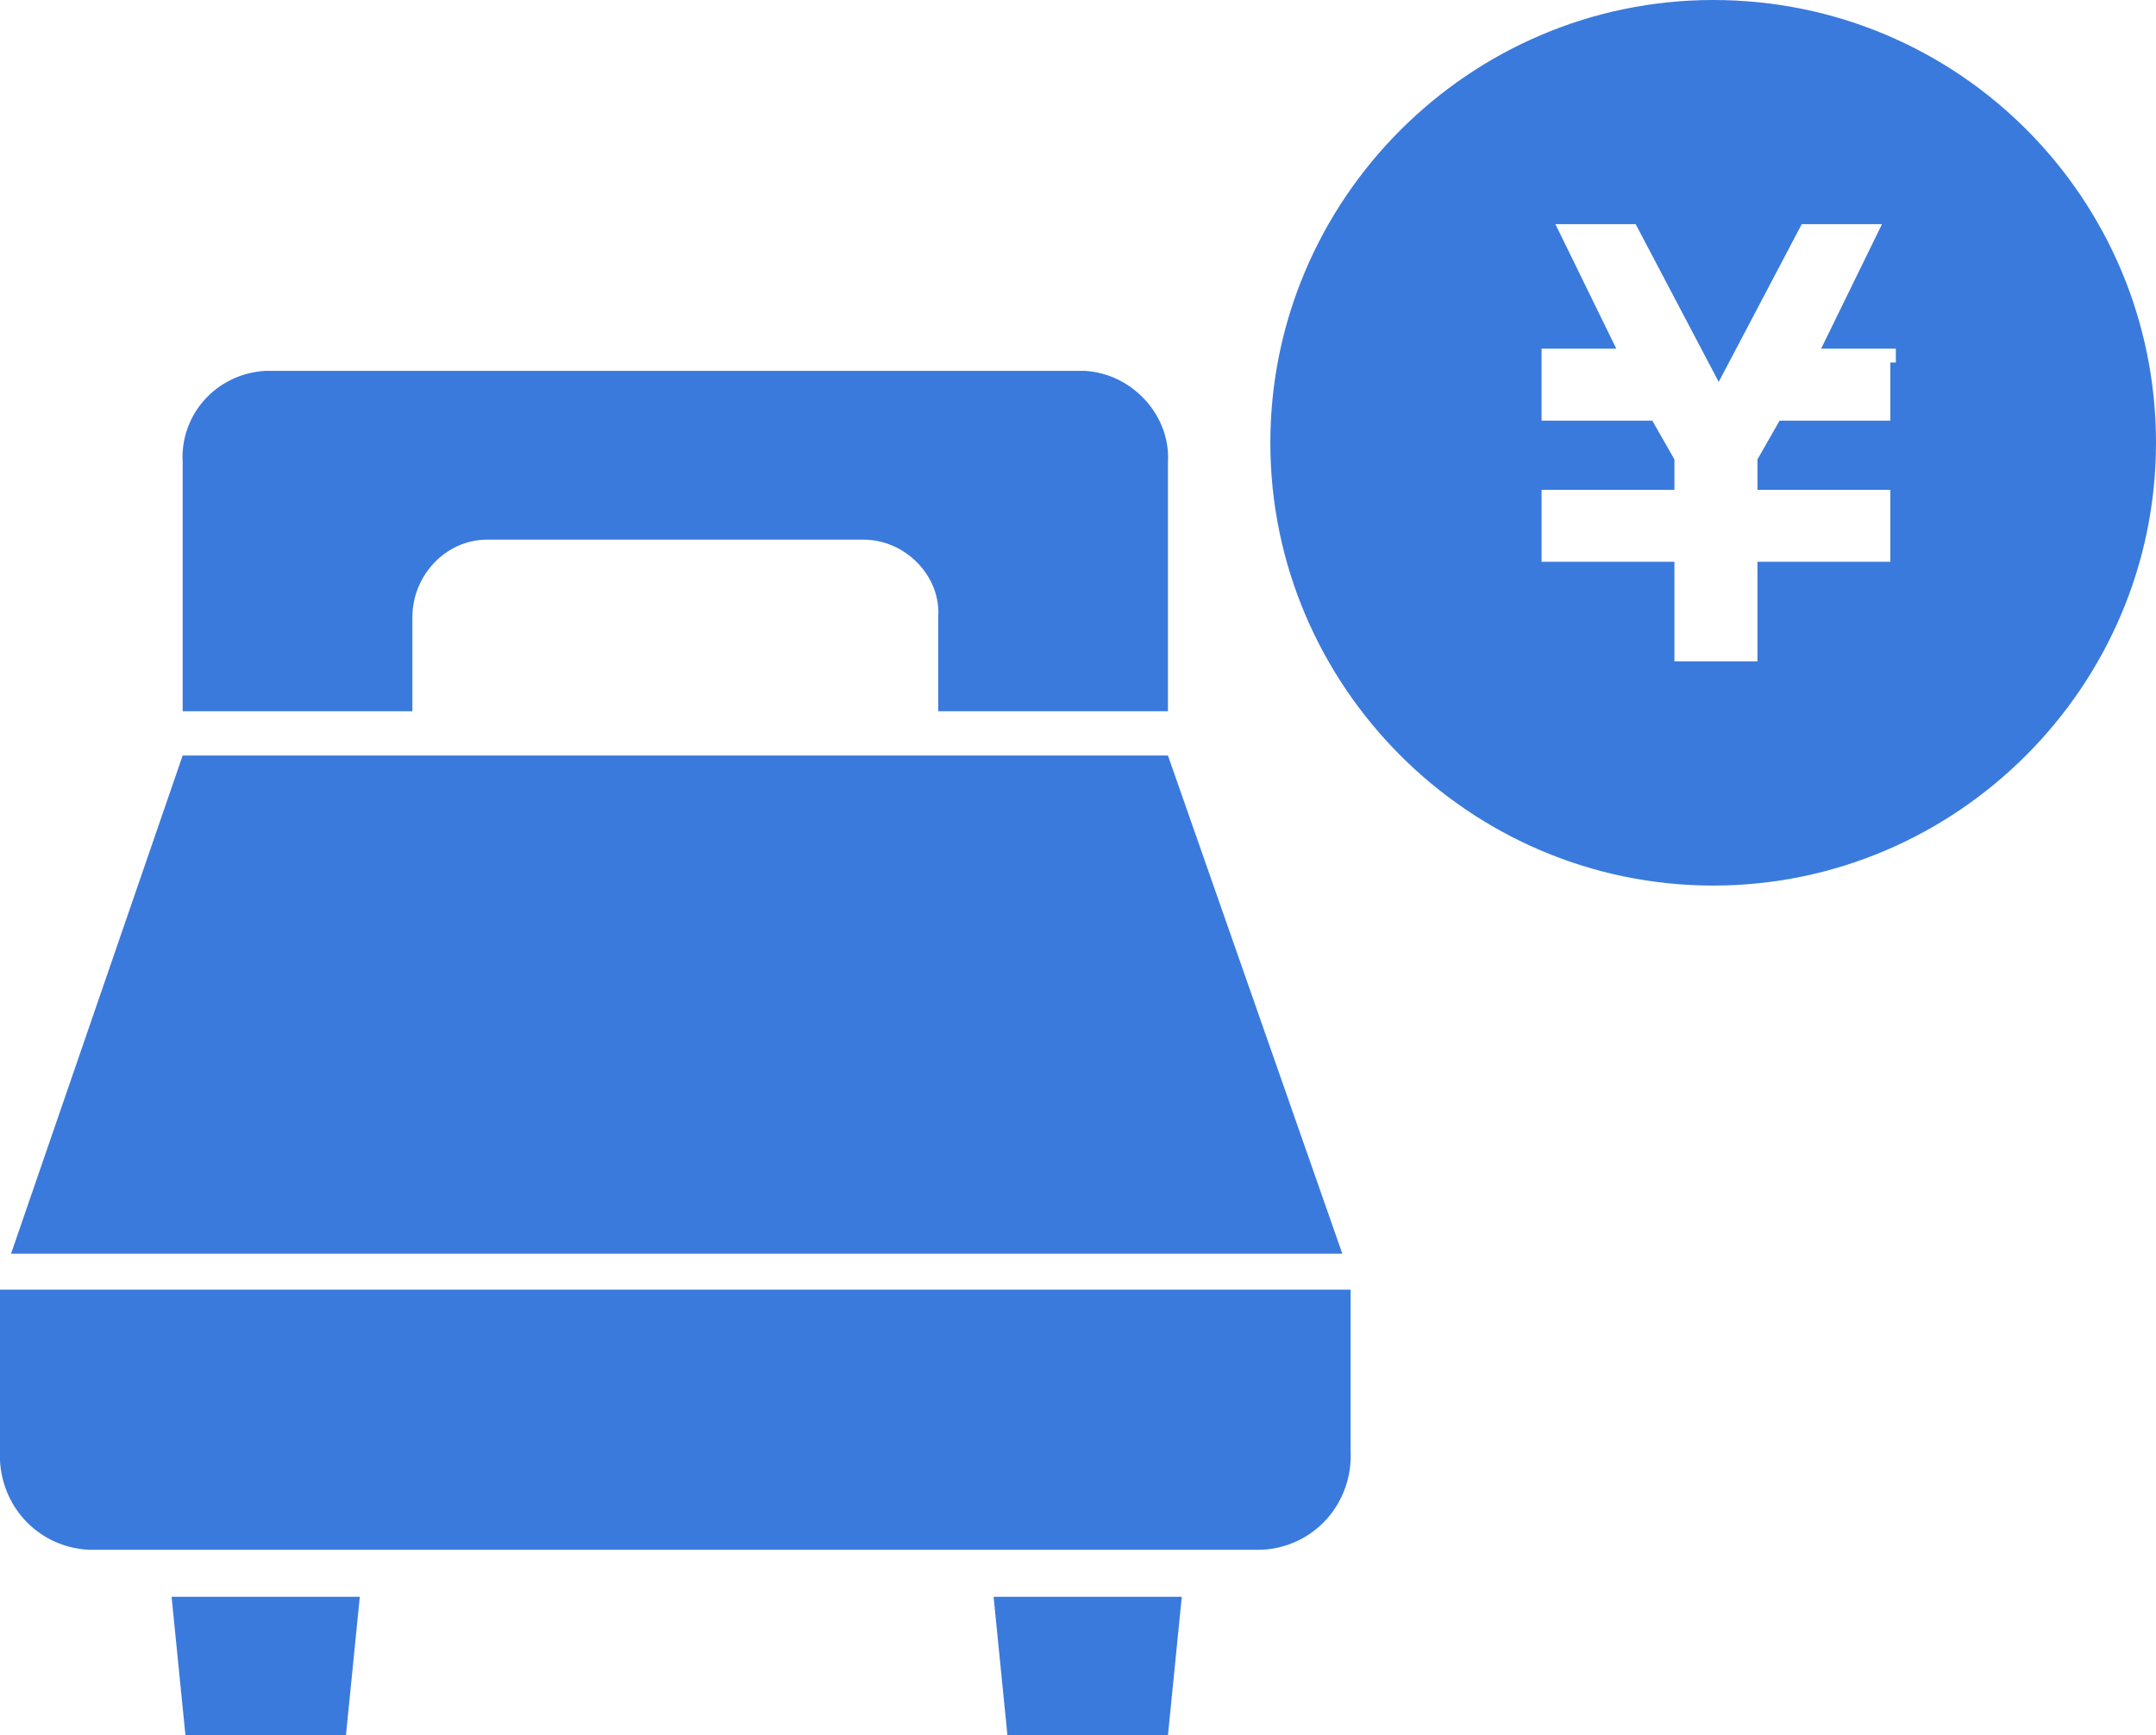 <?xml version="1.0" encoding="utf-8"?>
<!-- Generator: Adobe Illustrator 23.1.0, SVG Export Plug-In . SVG Version: 6.00 Build 0)  -->
<svg version="1.1" id="レイヤー_1" xmlns="http://www.w3.org/2000/svg" xmlns:xlink="http://www.w3.org/1999/xlink" x="0px"
	 y="0px" viewBox="0 0 77.9 62.7" style="enable-background:new 0 0 77.9 62.7;" xml:space="preserve">
<style type="text/css">
	.st0{fill:#3A7ADC;}
</style>
<title>アセット 25</title>
<g>
	<g id="レイヤー_1-2">
		<g>
			<path class="st0" d="M61.9,0c-8.8,0-16,7.2-16,16s7.2,16,16,16s16-7.2,16-16c0,0,0,0,0,0C77.9,7.2,70.8,0,61.9,0z M68.3,13.1v2.1
				h-4l-0.8,1.4v1.1h4.8v2.6h-4.8v3.6h-3v-3.6h-4.8v-2.6h4.8v-1.1l-0.8-1.4h-4v-2.6h2.7l-2.2-4.5h2.9l3,5.7l3-5.7h2.9l-2.2,4.5h2.7
				V13.1z"/>
			<g>
				<polygon class="st0" points="42.2,27.3 6.6,27.3 0.4,45.3 48.5,45.3 				"/>
				<path class="st0" d="M0,46.6v5.8c-0.1,1.9,1.3,3.5,3.2,3.6h42.4c1.9-0.1,3.3-1.7,3.2-3.6v-5.8H0z"/>
				<polygon class="st0" points="6.7,62.7 12.5,62.7 13,57.7 6.2,57.7 				"/>
				<polygon class="st0" points="36.4,62.7 42.2,62.7 42.7,57.7 35.9,57.7 				"/>
				<path class="st0" d="M39.2,13.4H9.6c-1.8,0.1-3.1,1.6-3,3.3v9h8.3v-3.4c0-1.5,1.2-2.8,2.7-2.8h13.6c1.5,0,2.8,1.3,2.7,2.8v3.4
					h8.3v-9C42.3,15,40.9,13.5,39.2,13.4z"/>
			</g>
		</g>
	</g>
</g>
</svg>
